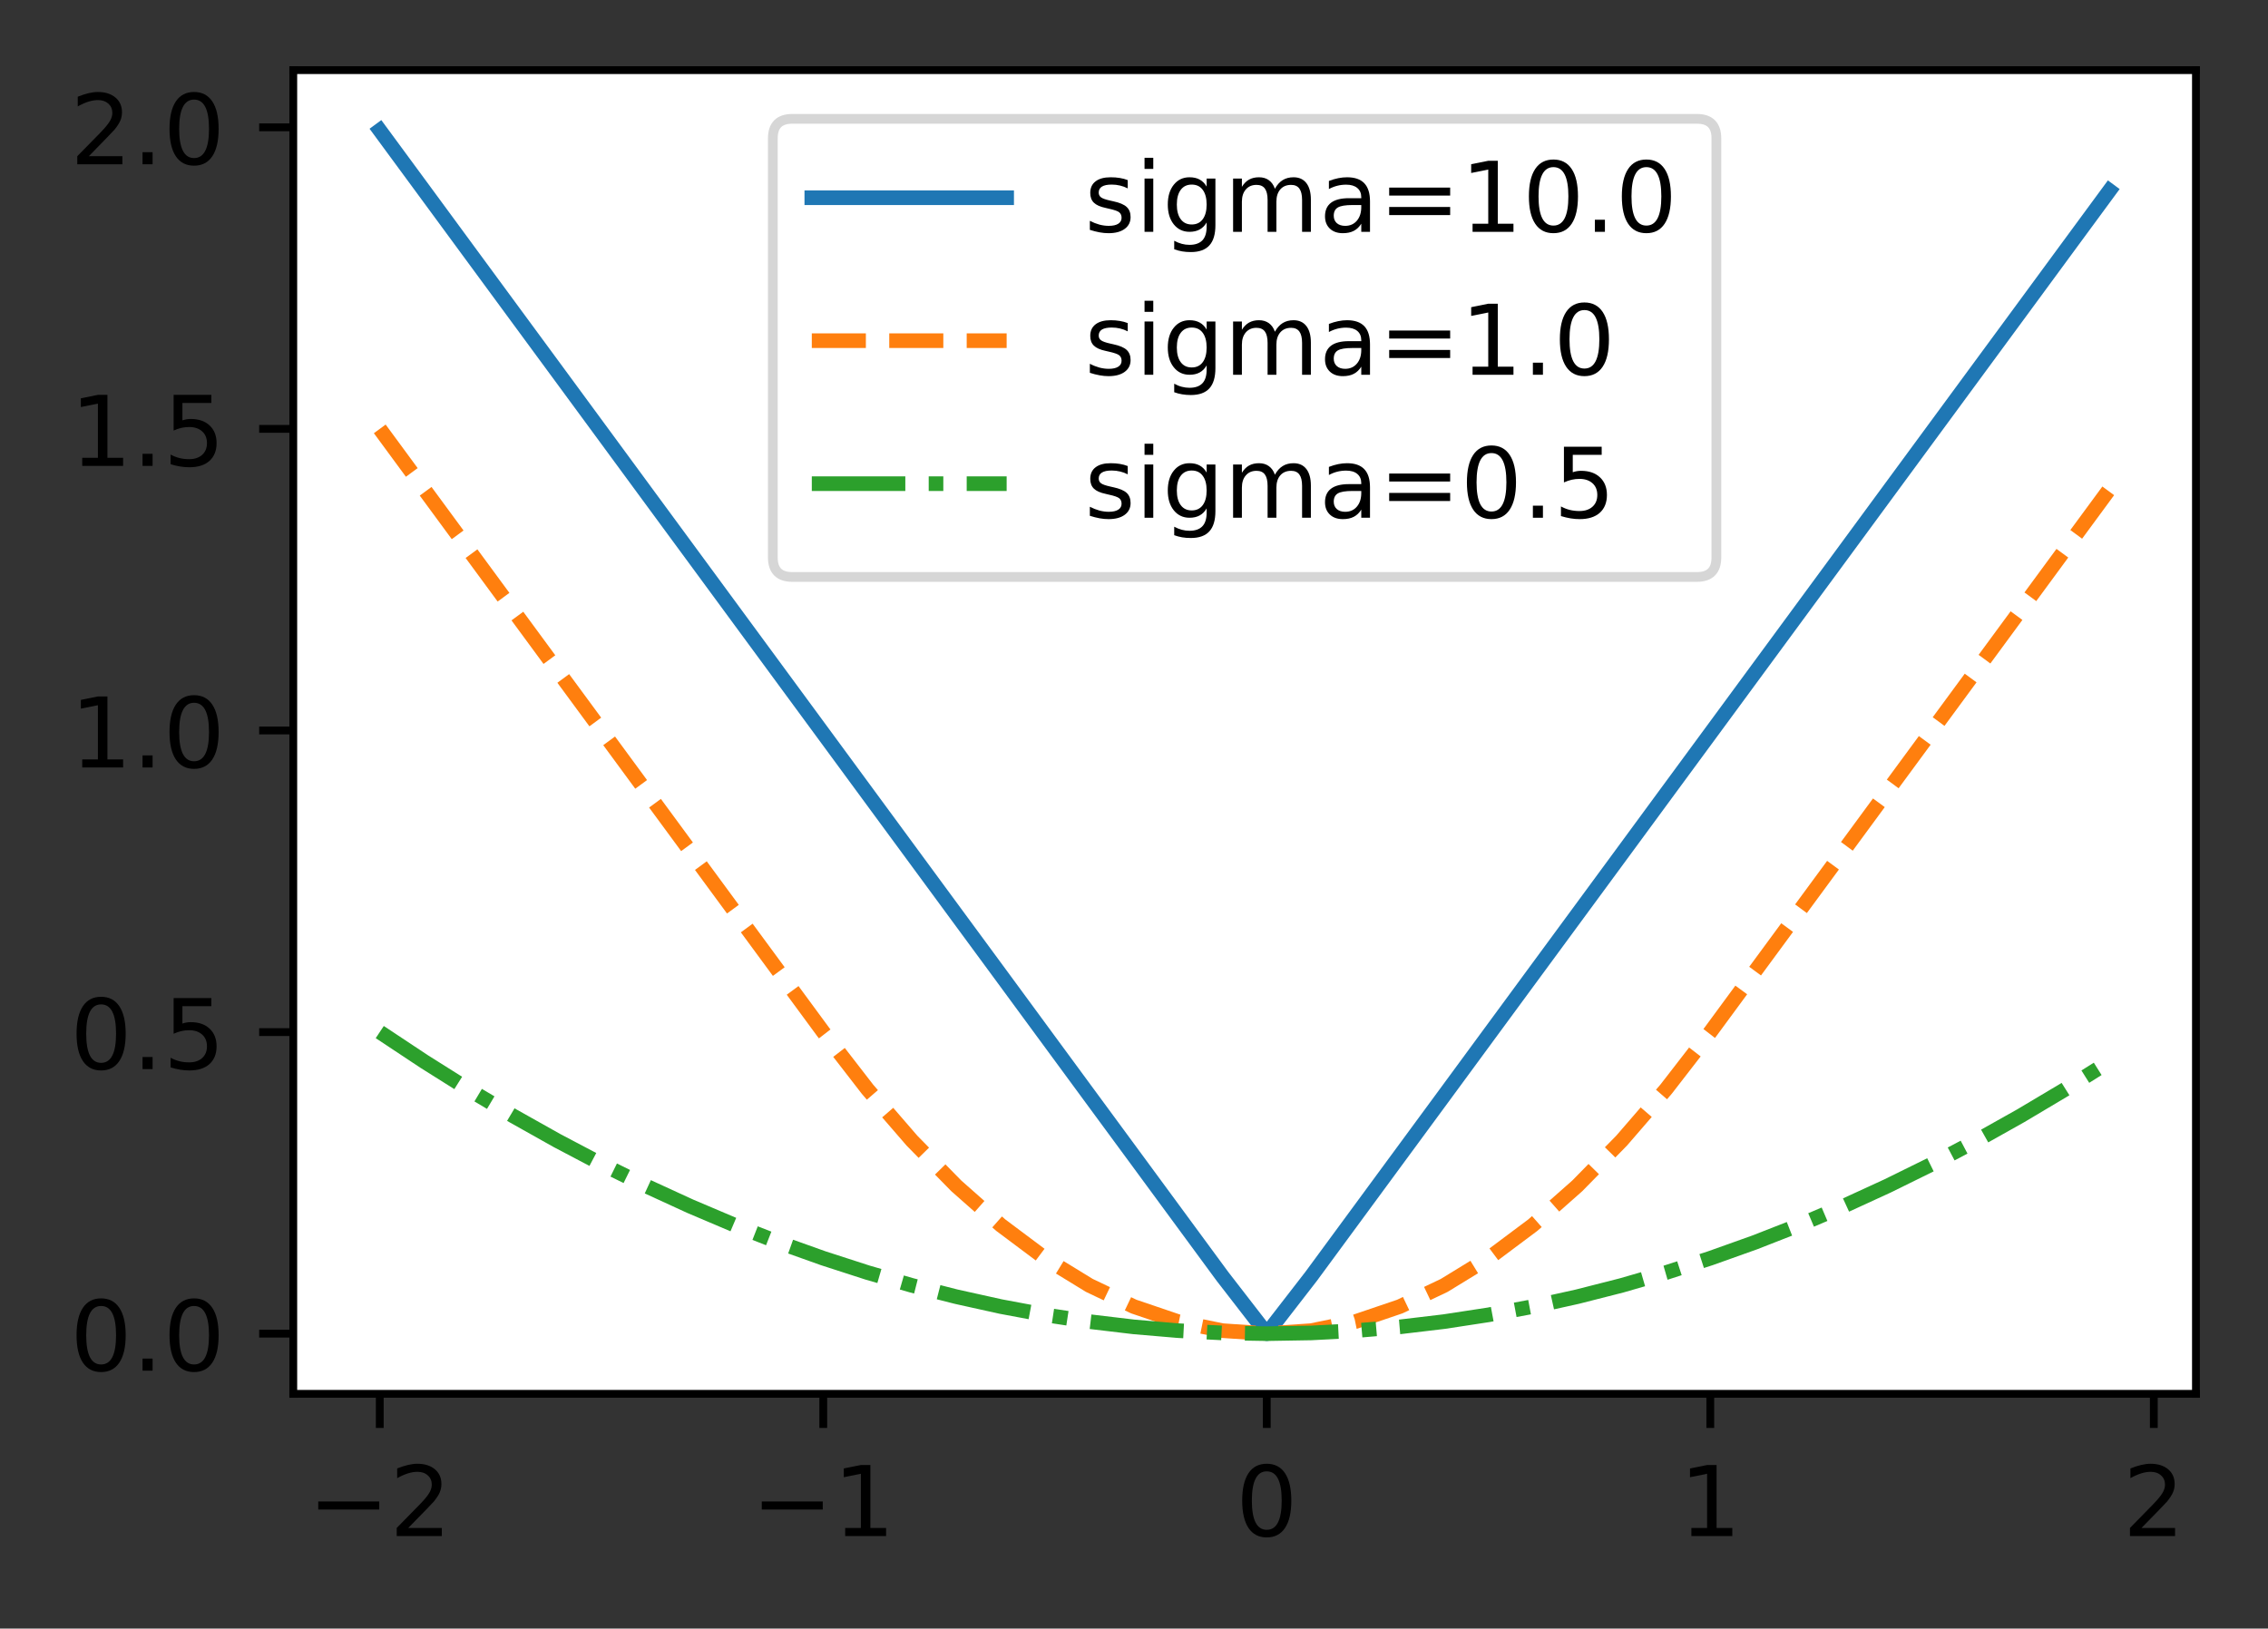 <?xml version="1.0" encoding="UTF-8"?>
<svg xmlns="http://www.w3.org/2000/svg" xmlns:xlink="http://www.w3.org/1999/xlink" width="291pt" height="209pt" viewBox="0 0 291 209" version="1.1">
<rect x="0" y="0" width="291" height="209" fill="#333333" stroke="none"/>
<defs>
<filter id="alpha" filterUnits="objectBoundingBox" x="0%" y="0%" width="100%" height="100%">
  <feColorMatrix type="matrix" in="SourceGraphic" values="0 0 0 0 1 0 0 0 0 1 0 0 0 0 1 0 0 0 1 0"/>
</filter>
<mask id="mask0">
  <g filter="url(#alpha)">
<rect x="0" y="0" width="291" height="209" style="fill:rgb(0%,0%,0%);fill-opacity:0.8;stroke:none;"/>
  </g>
</mask>
<clipPath id="clip1">
  <rect width="291" height="209"/>
</clipPath>
<g id="surface6" clip-path="url(#clip1)">
<path style="fill-rule:nonzero;fill:rgb(100%,100%,100%);fill-opacity:1;stroke-width:1;stroke-linecap:butt;stroke-linejoin:miter;stroke:rgb(80%,80%,80%);stroke-opacity:1;stroke-miterlimit:4;" d="M 81.328 59.234 L 174.178 59.234 C 175.512 59.234 176.178 58.569 176.178 57.234 L 176.178 14.2 C 176.178 12.866 175.512 12.2 174.178 12.2 L 81.328 12.2 C 79.994 12.2 79.328 12.866 79.328 14.2 L 79.328 57.234 C 79.328 58.569 79.994 59.234 81.328 59.234 Z M 81.328 59.234 " transform="matrix(1.25,0,0,1.25,0,0)"/>
</g>
</defs>
<g id="surface1">
<path style=" stroke:none;fill-rule:nonzero;fill:rgb(100%,100%,100%);fill-opacity:1;" d="M 37.629 178.875 L 281.754 178.875 L 281.754 9 L 37.629 9 Z M 37.629 178.875 "/>
<path style="fill:none;stroke-width:0.8;stroke-linecap:butt;stroke-linejoin:round;stroke:rgb(0%,0%,0%);stroke-opacity:1;stroke-miterlimit:4;" d="M 0.001 0 L 0.001 3.5 " transform="matrix(1.25,0,0,1.25,48.725,178.875)"/>
<path style=" stroke:none;fill-rule:nonzero;fill:rgb(0%,0%,0%);fill-opacity:1;" d="M 40.836 192.688 L 48.66 192.688 L 48.66 193.723 L 40.836 193.723 Z M 40.836 192.688 "/>
<path style=" stroke:none;fill-rule:nonzero;fill:rgb(0%,0%,0%);fill-opacity:1;" d="M 52.383 196.086 L 56.688 196.086 L 56.688 197.125 L 50.902 197.125 L 50.902 196.086 C 51.367 195.602 52.008 194.953 52.812 194.137 C 53.621 193.32 54.129 192.793 54.336 192.559 C 54.73 192.113 55.008 191.738 55.164 191.434 C 55.32 191.125 55.398 190.824 55.398 190.527 C 55.398 190.043 55.23 189.648 54.891 189.344 C 54.551 189.035 54.105 188.883 53.562 188.883 C 53.176 188.883 52.766 188.949 52.336 189.086 C 51.91 189.219 51.449 189.422 50.961 189.695 L 50.961 188.449 C 51.457 188.25 51.922 188.102 52.352 188 C 52.785 187.898 53.18 187.848 53.539 187.848 C 54.48 187.848 55.234 188.082 55.797 188.555 C 56.355 189.027 56.637 189.656 56.637 190.445 C 56.637 190.82 56.566 191.176 56.426 191.512 C 56.289 191.848 56.031 192.242 55.66 192.699 C 55.559 192.816 55.234 193.156 54.691 193.723 C 54.145 194.285 53.379 195.074 52.383 196.086 Z M 52.383 196.086 "/>
<path style="fill:none;stroke-width:0.8;stroke-linecap:butt;stroke-linejoin:round;stroke:rgb(0%,0%,0%);stroke-opacity:1;stroke-miterlimit:4;" d="M 0.001 0 L 0.001 3.5 " transform="matrix(1.25,0,0,1.25,105.631,178.875)"/>
<path style=" stroke:none;fill-rule:nonzero;fill:rgb(0%,0%,0%);fill-opacity:1;" d="M 97.742 192.688 L 105.566 192.688 L 105.566 193.723 L 97.742 193.723 Z M 97.742 192.688 "/>
<path style=" stroke:none;fill-rule:nonzero;fill:rgb(0%,0%,0%);fill-opacity:1;" d="M 108.441 196.086 L 110.457 196.086 L 110.457 189.133 L 108.266 189.574 L 108.266 188.449 L 110.445 188.012 L 111.676 188.012 L 111.676 196.086 L 113.691 196.086 L 113.691 197.125 L 108.441 197.125 Z M 108.441 196.086 "/>
<path style="fill:none;stroke-width:0.8;stroke-linecap:butt;stroke-linejoin:round;stroke:rgb(0%,0%,0%);stroke-opacity:1;stroke-miterlimit:4;" d="M -0.001 0 L -0.001 3.5 " transform="matrix(1.25,0,0,1.25,162.537,178.875)"/>
<path style=" stroke:none;fill-rule:nonzero;fill:rgb(0%,0%,0%);fill-opacity:1;" d="M 162.531 188.824 C 161.898 188.824 161.422 189.137 161.102 189.762 C 160.781 190.383 160.621 191.324 160.621 192.578 C 160.621 193.824 160.781 194.762 161.102 195.387 C 161.422 196.012 161.898 196.324 162.531 196.324 C 163.172 196.324 163.652 196.012 163.969 195.387 C 164.289 194.762 164.449 193.824 164.449 192.578 C 164.449 191.324 164.289 190.383 163.969 189.762 C 163.652 189.137 163.172 188.824 162.531 188.824 Z M 162.531 187.848 C 163.555 187.848 164.336 188.25 164.875 189.059 C 165.414 189.867 165.684 191.039 165.684 192.578 C 165.684 194.109 165.414 195.281 164.875 196.09 C 164.336 196.898 163.555 197.301 162.531 197.301 C 161.512 197.301 160.73 196.898 160.191 196.09 C 159.652 195.281 159.383 194.109 159.383 192.578 C 159.383 191.039 159.652 189.867 160.191 189.059 C 160.73 188.25 161.512 187.848 162.531 187.848 Z M 162.531 187.848 "/>
<path style="fill:none;stroke-width:0.8;stroke-linecap:butt;stroke-linejoin:round;stroke:rgb(0%,0%,0%);stroke-opacity:1;stroke-miterlimit:4;" d="M -0.001 0 L -0.001 3.5 " transform="matrix(1.25,0,0,1.25,219.442,178.875)"/>
<path style=" stroke:none;fill-rule:nonzero;fill:rgb(0%,0%,0%);fill-opacity:1;" d="M 217.016 196.086 L 219.031 196.086 L 219.031 189.133 L 216.84 189.574 L 216.84 188.449 L 219.02 188.012 L 220.25 188.012 L 220.25 196.086 L 222.266 196.086 L 222.266 197.125 L 217.016 197.125 Z M 217.016 196.086 "/>
<path style="fill:none;stroke-width:0.8;stroke-linecap:butt;stroke-linejoin:round;stroke:rgb(0%,0%,0%);stroke-opacity:1;stroke-miterlimit:4;" d="M -0 0 L -0 3.5 " transform="matrix(1.25,0,0,1.25,276.348,178.875)"/>
<path style=" stroke:none;fill-rule:nonzero;fill:rgb(0%,0%,0%);fill-opacity:1;" d="M 274.77 196.086 L 279.074 196.086 L 279.074 197.125 L 273.289 197.125 L 273.289 196.086 C 273.754 195.602 274.391 194.953 275.199 194.137 C 276.008 193.32 276.516 192.793 276.723 192.559 C 277.117 192.113 277.395 191.738 277.551 191.434 C 277.707 191.125 277.785 190.824 277.785 190.527 C 277.785 190.043 277.617 189.648 277.277 189.344 C 276.938 189.035 276.492 188.883 275.949 188.883 C 275.562 188.883 275.152 188.949 274.723 189.086 C 274.293 189.219 273.836 189.422 273.348 189.695 L 273.348 188.449 C 273.844 188.25 274.309 188.102 274.738 188 C 275.172 187.898 275.566 187.848 275.926 187.848 C 276.867 187.848 277.621 188.082 278.184 188.555 C 278.742 189.027 279.023 189.656 279.023 190.445 C 279.023 190.82 278.953 191.176 278.812 191.512 C 278.672 191.848 278.418 192.242 278.047 192.699 C 277.945 192.816 277.621 193.156 277.078 193.723 C 276.531 194.285 275.762 195.074 274.77 196.086 Z M 274.77 196.086 "/>
<path style="fill:none;stroke-width:0.8;stroke-linecap:butt;stroke-linejoin:round;stroke:rgb(0%,0%,0%);stroke-opacity:1;stroke-miterlimit:4;" d="M 0 -0.001 L -3.5 -0.001 " transform="matrix(1.25,0,0,1.25,37.629,171.153)"/>
<path style=" stroke:none;fill-rule:nonzero;fill:rgb(0%,0%,0%);fill-opacity:1;" d="M 12.973 167.602 C 12.34 167.602 11.859 167.914 11.539 168.539 C 11.223 169.164 11.062 170.102 11.062 171.355 C 11.062 172.605 11.223 173.543 11.539 174.168 C 11.859 174.793 12.34 175.105 12.973 175.105 C 13.613 175.105 14.09 174.793 14.41 174.168 C 14.73 173.543 14.891 172.605 14.891 171.355 C 14.891 170.102 14.73 169.164 14.41 168.539 C 14.09 167.914 13.613 167.602 12.973 167.602 Z M 12.973 166.625 C 13.996 166.625 14.773 167.031 15.312 167.84 C 15.852 168.645 16.125 169.816 16.125 171.355 C 16.125 172.891 15.852 174.062 15.312 174.871 C 14.773 175.676 13.996 176.082 12.973 176.082 C 11.953 176.082 11.172 175.676 10.633 174.871 C 10.094 174.062 9.824 172.891 9.824 171.355 C 9.824 169.816 10.094 168.645 10.633 167.84 C 11.172 167.031 11.953 166.625 12.973 166.625 Z M 12.973 166.625 "/>
<path style=" stroke:none;fill-rule:nonzero;fill:rgb(0%,0%,0%);fill-opacity:1;" d="M 18.289 174.352 L 19.578 174.352 L 19.578 175.902 L 18.289 175.902 Z M 18.289 174.352 "/>
<path style=" stroke:none;fill-rule:nonzero;fill:rgb(0%,0%,0%);fill-opacity:1;" d="M 24.898 167.602 C 24.266 167.602 23.789 167.914 23.469 168.539 C 23.148 169.164 22.988 170.102 22.988 171.355 C 22.988 172.605 23.148 173.543 23.469 174.168 C 23.789 174.793 24.266 175.105 24.898 175.105 C 25.539 175.105 26.016 174.793 26.336 174.168 C 26.656 173.543 26.816 172.605 26.816 171.355 C 26.816 170.102 26.656 169.164 26.336 168.539 C 26.016 167.914 25.539 167.602 24.898 167.602 Z M 24.898 166.625 C 25.922 166.625 26.703 167.031 27.242 167.84 C 27.781 168.645 28.051 169.816 28.051 171.355 C 28.051 172.891 27.781 174.062 27.242 174.871 C 26.703 175.676 25.922 176.082 24.898 176.082 C 23.879 176.082 23.098 175.676 22.559 174.871 C 22.02 174.062 21.75 172.891 21.75 171.355 C 21.75 169.816 22.02 168.645 22.559 167.84 C 23.098 167.031 23.879 166.625 24.898 166.625 Z M 24.898 166.625 "/>
<path style="fill:none;stroke-width:0.8;stroke-linecap:butt;stroke-linejoin:round;stroke:rgb(0%,0%,0%);stroke-opacity:1;stroke-miterlimit:4;" d="M 0 0 L -3.5 0 " transform="matrix(1.25,0,0,1.25,37.629,132.449)"/>
<path style=" stroke:none;fill-rule:nonzero;fill:rgb(0%,0%,0%);fill-opacity:1;" d="M 12.973 128.898 C 12.34 128.898 11.859 129.211 11.539 129.836 C 11.223 130.457 11.062 131.398 11.062 132.652 C 11.062 133.898 11.223 134.836 11.539 135.461 C 11.859 136.086 12.34 136.398 12.973 136.398 C 13.613 136.398 14.09 136.086 14.41 135.461 C 14.73 134.836 14.891 133.898 14.891 132.652 C 14.891 131.398 14.73 130.457 14.41 129.836 C 14.09 129.211 13.613 128.898 12.973 128.898 Z M 12.973 127.922 C 13.996 127.922 14.773 128.324 15.312 129.133 C 15.852 129.941 16.125 131.113 16.125 132.652 C 16.125 134.184 15.852 135.355 15.312 136.164 C 14.773 136.973 13.996 137.375 12.973 137.375 C 11.953 137.375 11.172 136.973 10.633 136.164 C 10.094 135.355 9.824 134.184 9.824 132.652 C 9.824 131.113 10.094 129.941 10.633 129.133 C 11.172 128.324 11.953 127.922 12.973 127.922 Z M 12.973 127.922 "/>
<path style=" stroke:none;fill-rule:nonzero;fill:rgb(0%,0%,0%);fill-opacity:1;" d="M 18.289 135.648 L 19.578 135.648 L 19.578 137.199 L 18.289 137.199 Z M 18.289 135.648 "/>
<path style=" stroke:none;fill-rule:nonzero;fill:rgb(0%,0%,0%);fill-opacity:1;" d="M 22.277 128.086 L 27.117 128.086 L 27.117 129.125 L 23.406 129.125 L 23.406 131.355 C 23.582 131.293 23.762 131.25 23.941 131.219 C 24.121 131.188 24.301 131.176 24.48 131.176 C 25.496 131.176 26.301 131.453 26.895 132.012 C 27.488 132.566 27.789 133.32 27.789 134.273 C 27.789 135.254 27.48 136.016 26.871 136.562 C 26.262 137.105 25.398 137.375 24.289 137.375 C 23.906 137.375 23.516 137.344 23.121 137.277 C 22.723 137.211 22.312 137.113 21.891 136.984 L 21.891 135.746 C 22.258 135.945 22.637 136.094 23.027 136.191 C 23.418 136.289 23.828 136.336 24.266 136.336 C 24.969 136.336 25.527 136.152 25.938 135.781 C 26.348 135.41 26.555 134.91 26.555 134.273 C 26.555 133.641 26.348 133.137 25.938 132.77 C 25.527 132.398 24.969 132.211 24.266 132.211 C 23.934 132.211 23.605 132.246 23.277 132.32 C 22.949 132.395 22.617 132.508 22.277 132.664 Z M 22.277 128.086 "/>
<path style="fill:none;stroke-width:0.8;stroke-linecap:butt;stroke-linejoin:round;stroke:rgb(0%,0%,0%);stroke-opacity:1;stroke-miterlimit:4;" d="M 0 -0.001 L -3.5 -0.001 " transform="matrix(1.25,0,0,1.25,37.629,93.744)"/>
<path style=" stroke:none;fill-rule:nonzero;fill:rgb(0%,0%,0%);fill-opacity:1;" d="M 10.551 97.457 L 12.562 97.457 L 12.562 90.504 L 10.375 90.941 L 10.375 89.82 L 12.555 89.379 L 13.785 89.379 L 13.785 97.457 L 15.797 97.457 L 15.797 98.492 L 10.551 98.492 Z M 10.551 97.457 "/>
<path style=" stroke:none;fill-rule:nonzero;fill:rgb(0%,0%,0%);fill-opacity:1;" d="M 18.289 96.941 L 19.578 96.941 L 19.578 98.492 L 18.289 98.492 Z M 18.289 96.941 "/>
<path style=" stroke:none;fill-rule:nonzero;fill:rgb(0%,0%,0%);fill-opacity:1;" d="M 24.898 90.191 C 24.266 90.191 23.789 90.504 23.469 91.129 C 23.148 91.754 22.988 92.691 22.988 93.945 C 22.988 95.195 23.148 96.133 23.469 96.758 C 23.789 97.383 24.266 97.695 24.898 97.695 C 25.539 97.695 26.016 97.383 26.336 96.758 C 26.656 96.133 26.816 95.195 26.816 93.945 C 26.816 92.691 26.656 91.754 26.336 91.129 C 26.016 90.504 25.539 90.191 24.898 90.191 Z M 24.898 89.215 C 25.922 89.215 26.703 89.621 27.242 90.43 C 27.781 91.234 28.051 92.41 28.051 93.945 C 28.051 95.48 27.781 96.652 27.242 97.461 C 26.703 98.266 25.922 98.672 24.898 98.672 C 23.879 98.672 23.098 98.266 22.559 97.461 C 22.02 96.652 21.75 95.48 21.75 93.945 C 21.75 92.41 22.02 91.234 22.559 90.43 C 23.098 89.621 23.879 89.215 24.898 89.215 Z M 24.898 89.215 "/>
<path style="fill:none;stroke-width:0.8;stroke-linecap:butt;stroke-linejoin:round;stroke:rgb(0%,0%,0%);stroke-opacity:1;stroke-miterlimit:4;" d="M 0 -0 L -3.5 -0 " transform="matrix(1.25,0,0,1.25,37.629,55.039)"/>
<path style=" stroke:none;fill-rule:nonzero;fill:rgb(0%,0%,0%);fill-opacity:1;" d="M 10.551 58.75 L 12.562 58.75 L 12.562 51.797 L 10.375 52.238 L 10.375 51.113 L 12.555 50.676 L 13.785 50.676 L 13.785 58.75 L 15.797 58.75 L 15.797 59.789 L 10.551 59.789 Z M 10.551 58.75 "/>
<path style=" stroke:none;fill-rule:nonzero;fill:rgb(0%,0%,0%);fill-opacity:1;" d="M 18.289 58.238 L 19.578 58.238 L 19.578 59.789 L 18.289 59.789 Z M 18.289 58.238 "/>
<path style=" stroke:none;fill-rule:nonzero;fill:rgb(0%,0%,0%);fill-opacity:1;" d="M 22.277 50.676 L 27.117 50.676 L 27.117 51.715 L 23.406 51.715 L 23.406 53.945 C 23.582 53.887 23.762 53.84 23.941 53.809 C 24.121 53.781 24.301 53.766 24.48 53.766 C 25.496 53.766 26.301 54.043 26.895 54.602 C 27.488 55.156 27.789 55.914 27.789 56.863 C 27.789 57.844 27.48 58.605 26.871 59.152 C 26.262 59.695 25.398 59.965 24.289 59.965 C 23.906 59.965 23.516 59.934 23.121 59.867 C 22.723 59.805 22.312 59.707 21.891 59.574 L 21.891 58.336 C 22.258 58.535 22.637 58.684 23.027 58.781 C 23.418 58.879 23.828 58.926 24.266 58.926 C 24.969 58.926 25.527 58.742 25.938 58.371 C 26.348 58.004 26.555 57.5 26.555 56.863 C 26.555 56.23 26.348 55.727 25.938 55.359 C 25.527 54.988 24.969 54.801 24.266 54.801 C 23.934 54.801 23.605 54.84 23.277 54.91 C 22.949 54.984 22.617 55.098 22.277 55.254 Z M 22.277 50.676 "/>
<path style="fill:none;stroke-width:0.8;stroke-linecap:butt;stroke-linejoin:round;stroke:rgb(0%,0%,0%);stroke-opacity:1;stroke-miterlimit:4;" d="M 0 0.001 L -3.5 0.001 " transform="matrix(1.25,0,0,1.25,37.629,16.335)"/>
<path style=" stroke:none;fill-rule:nonzero;fill:rgb(0%,0%,0%);fill-opacity:1;" d="M 11.398 20.047 L 15.703 20.047 L 15.703 21.082 L 9.914 21.082 L 9.914 20.047 C 10.383 19.562 11.02 18.914 11.828 18.098 C 12.637 17.281 13.145 16.754 13.352 16.516 C 13.746 16.074 14.023 15.699 14.18 15.391 C 14.336 15.086 14.414 14.781 14.414 14.484 C 14.414 14 14.242 13.605 13.906 13.301 C 13.562 12.996 13.121 12.844 12.578 12.844 C 12.188 12.844 11.781 12.91 11.352 13.043 C 10.922 13.18 10.465 13.383 9.977 13.656 L 9.977 12.41 C 10.473 12.211 10.938 12.059 11.367 11.957 C 11.801 11.855 12.195 11.805 12.555 11.805 C 13.496 11.805 14.25 12.043 14.812 12.516 C 15.371 12.988 15.652 13.617 15.652 14.406 C 15.652 14.781 15.582 15.137 15.441 15.473 C 15.301 15.809 15.047 16.203 14.676 16.656 C 14.574 16.777 14.25 17.117 13.703 17.68 C 13.16 18.246 12.391 19.035 11.398 20.047 Z M 11.398 20.047 "/>
<path style=" stroke:none;fill-rule:nonzero;fill:rgb(0%,0%,0%);fill-opacity:1;" d="M 18.289 19.531 L 19.578 19.531 L 19.578 21.082 L 18.289 21.082 Z M 18.289 19.531 "/>
<path style=" stroke:none;fill-rule:nonzero;fill:rgb(0%,0%,0%);fill-opacity:1;" d="M 24.898 12.781 C 24.266 12.781 23.789 13.094 23.469 13.719 C 23.148 14.344 22.988 15.281 22.988 16.535 C 22.988 17.785 23.148 18.723 23.469 19.348 C 23.789 19.973 24.266 20.285 24.898 20.285 C 25.539 20.285 26.016 19.973 26.336 19.348 C 26.656 18.723 26.816 17.785 26.816 16.535 C 26.816 15.281 26.656 14.344 26.336 13.719 C 26.016 13.094 25.539 12.781 24.898 12.781 Z M 24.898 11.805 C 25.922 11.805 26.703 12.211 27.242 13.02 C 27.781 13.828 28.051 15 28.051 16.535 C 28.051 18.07 27.781 19.242 27.242 20.051 C 26.703 20.859 25.922 21.262 24.898 21.262 C 23.879 21.262 23.098 20.859 22.559 20.051 C 22.02 19.242 21.75 18.07 21.75 16.535 C 21.75 15 22.02 13.828 22.559 13.02 C 23.098 12.211 23.879 11.805 24.898 11.805 Z M 24.898 11.805 "/>
<path style="fill:none;stroke-width:1.5;stroke-linecap:square;stroke-linejoin:round;stroke:rgb(12.157%,46.667%,70.588%);stroke-opacity:1;stroke-miterlimit:4;" d="M 38.981 13.378 L 43.534 19.569 L 48.084 25.762 L 52.638 31.956 L 57.191 38.147 L 61.744 44.341 L 66.294 50.534 L 70.847 56.725 L 84.506 75.306 L 89.056 81.497 L 98.162 93.884 L 102.716 100.075 L 107.266 106.269 L 111.819 112.463 L 116.372 118.653 L 125.478 131.041 L 130.028 136.922 L 134.581 131.041 L 143.688 118.653 L 148.241 112.463 L 152.791 106.269 L 157.344 100.075 L 161.897 93.884 L 166.45 87.691 L 171 81.497 L 175.553 75.306 L 189.213 56.725 L 193.762 50.534 L 202.869 38.147 L 207.422 31.956 L 211.972 25.762 L 216.525 19.569 " transform="matrix(1.25,0,0,1.25,0,0)"/>
<path style="fill:none;stroke-width:1.5;stroke-linecap:butt;stroke-linejoin:round;stroke:rgb(100%,49.804%,5.49%);stroke-opacity:1;stroke-dasharray:5.55,2.4;stroke-miterlimit:4;" d="M 38.981 44.031 L 43.534 50.225 L 48.084 56.416 L 57.191 68.803 L 61.744 74.994 L 66.294 81.188 L 75.4 93.575 L 79.953 99.766 L 84.506 105.959 L 89.056 111.841 L 93.609 117.106 L 98.162 121.75 L 102.716 125.775 L 107.266 129.181 L 111.819 131.969 L 116.372 134.137 L 120.925 135.684 L 125.478 136.613 L 130.028 136.922 L 134.581 136.613 L 139.134 135.684 L 143.688 134.137 L 148.241 131.969 L 152.791 129.181 L 157.344 125.775 L 161.897 121.75 L 166.45 117.106 L 171 111.841 L 175.553 105.959 L 180.106 99.766 L 184.659 93.575 L 189.213 87.381 L 193.762 81.188 L 198.316 74.994 L 202.869 68.803 L 207.422 62.609 L 211.972 56.416 L 216.525 50.225 " transform="matrix(1.25,0,0,1.25,0,0)"/>
<path style="fill:none;stroke-width:1.5;stroke-linecap:butt;stroke-linejoin:round;stroke:rgb(17.255%,62.745%,17.255%);stroke-opacity:1;stroke-dasharray:9.6,2.4,1.5,2.4;stroke-miterlimit:4;" d="M 38.981 105.959 L 43.534 108.978 L 48.084 111.841 L 52.638 114.55 L 57.191 117.106 L 61.744 119.506 L 66.294 121.75 L 70.847 123.841 L 75.4 125.775 L 79.953 127.556 L 84.506 129.181 L 89.056 130.653 L 93.609 131.969 L 98.162 133.128 L 102.716 134.137 L 107.266 134.988 L 111.819 135.684 L 116.372 136.225 L 120.925 136.613 L 125.478 136.847 L 130.028 136.922 L 134.581 136.847 L 139.134 136.613 L 143.688 136.225 L 148.241 135.684 L 152.791 134.988 L 157.344 134.137 L 161.897 133.128 L 166.45 131.969 L 171 130.653 L 175.553 129.181 L 180.106 127.556 L 184.659 125.775 L 189.213 123.841 L 193.762 121.75 L 198.316 119.506 L 202.869 117.106 L 207.422 114.55 L 211.972 111.841 L 216.525 108.978 " transform="matrix(1.25,0,0,1.25,0,0)"/>
<path style="fill:none;stroke-width:0.8;stroke-linecap:square;stroke-linejoin:miter;stroke:rgb(0%,0%,0%);stroke-opacity:1;stroke-miterlimit:4;" d="M 30.103 143.1 L 30.103 7.2 " transform="matrix(1.25,0,0,1.25,0,0)"/>
<path style="fill:none;stroke-width:0.8;stroke-linecap:square;stroke-linejoin:miter;stroke:rgb(0%,0%,0%);stroke-opacity:1;stroke-miterlimit:4;" d="M 225.403 143.1 L 225.403 7.2 " transform="matrix(1.25,0,0,1.25,0,0)"/>
<path style="fill:none;stroke-width:0.8;stroke-linecap:square;stroke-linejoin:miter;stroke:rgb(0%,0%,0%);stroke-opacity:1;stroke-miterlimit:4;" d="M 30.103 143.1 L 225.403 143.1 " transform="matrix(1.25,0,0,1.25,0,0)"/>
<path style="fill:none;stroke-width:0.8;stroke-linecap:square;stroke-linejoin:miter;stroke:rgb(0%,0%,0%);stroke-opacity:1;stroke-miterlimit:4;" d="M 30.103 7.2 L 225.403 7.2 " transform="matrix(1.25,0,0,1.25,0,0)"/>
<use xlink:href="#surface6" mask="url(#mask0)"/>
<path style="fill:none;stroke-width:1.5;stroke-linecap:square;stroke-linejoin:round;stroke:rgb(12.157%,46.667%,70.588%);stroke-opacity:1;stroke-miterlimit:4;" d="M 83.328 20.3 L 103.328 20.3 " transform="matrix(1.25,0,0,1.25,0,0)"/>
<path style=" stroke:none;fill-rule:nonzero;fill:rgb(0%,0%,0%);fill-opacity:1;" d="M 144.695 23.113 L 144.695 24.176 C 144.379 24.012 144.051 23.891 143.707 23.812 C 143.367 23.73 143.012 23.688 142.645 23.688 C 142.086 23.688 141.668 23.773 141.391 23.945 C 141.113 24.113 140.973 24.371 140.973 24.715 C 140.973 24.973 141.07 25.18 141.273 25.328 C 141.469 25.477 141.871 25.617 142.477 25.75 L 142.859 25.836 C 143.656 26.008 144.223 26.246 144.559 26.559 C 144.895 26.871 145.062 27.305 145.062 27.863 C 145.062 28.496 144.812 29 144.309 29.371 C 143.805 29.742 143.117 29.926 142.234 29.926 C 141.871 29.926 141.488 29.891 141.094 29.82 C 140.695 29.746 140.277 29.641 139.836 29.5 L 139.836 28.34 C 140.254 28.555 140.664 28.715 141.062 28.824 C 141.469 28.93 141.867 28.984 142.262 28.984 C 142.789 28.984 143.195 28.895 143.48 28.715 C 143.766 28.531 143.906 28.277 143.906 27.949 C 143.906 27.645 143.805 27.41 143.602 27.246 C 143.395 27.082 142.945 26.926 142.25 26.777 L 141.859 26.684 C 141.164 26.539 140.66 26.312 140.352 26.012 C 140.039 25.707 139.887 25.289 139.887 24.762 C 139.887 24.117 140.113 23.621 140.57 23.273 C 141.027 22.922 141.672 22.75 142.512 22.75 C 142.926 22.75 143.316 22.777 143.68 22.84 C 144.047 22.898 144.387 22.992 144.695 23.113 Z M 144.695 23.113 "/>
<path style=" stroke:none;fill-rule:nonzero;fill:rgb(0%,0%,0%);fill-opacity:1;" d="M 146.852 22.914 L 147.973 22.914 L 147.973 29.75 L 146.852 29.75 Z M 146.852 20.25 L 147.973 20.25 L 147.973 21.676 L 146.852 21.676 Z M 146.852 20.25 "/>
<path style=" stroke:none;fill-rule:nonzero;fill:rgb(0%,0%,0%);fill-opacity:1;" d="M 154.82 26.25 C 154.82 25.438 154.652 24.805 154.316 24.359 C 153.984 23.91 153.512 23.688 152.906 23.688 C 152.305 23.688 151.836 23.91 151.5 24.359 C 151.164 24.805 150.996 25.438 150.996 26.25 C 150.996 27.059 151.164 27.688 151.5 28.137 C 151.836 28.586 152.305 28.809 152.906 28.809 C 153.512 28.809 153.984 28.586 154.316 28.137 C 154.652 27.688 154.82 27.059 154.82 26.25 Z M 155.945 28.902 C 155.945 30.062 155.688 30.93 155.168 31.496 C 154.652 32.062 153.863 32.348 152.797 32.348 C 152.402 32.348 152.027 32.32 151.68 32.262 C 151.328 32.203 150.988 32.109 150.66 31.988 L 150.66 30.898 C 150.988 31.074 151.312 31.207 151.637 31.293 C 151.957 31.379 152.285 31.422 152.617 31.422 C 153.355 31.422 153.906 31.227 154.273 30.844 C 154.637 30.461 154.82 29.879 154.82 29.102 L 154.82 28.547 C 154.59 28.949 154.293 29.25 153.93 29.449 C 153.57 29.648 153.137 29.75 152.629 29.75 C 151.793 29.75 151.117 29.43 150.605 28.793 C 150.09 28.152 149.836 27.305 149.836 26.25 C 149.836 25.191 150.09 24.344 150.605 23.707 C 151.117 23.066 151.793 22.75 152.629 22.75 C 153.137 22.75 153.57 22.848 153.93 23.047 C 154.293 23.246 154.59 23.547 154.82 23.949 L 154.82 22.914 L 155.945 22.914 Z M 155.945 28.902 "/>
<path style=" stroke:none;fill-rule:nonzero;fill:rgb(0%,0%,0%);fill-opacity:1;" d="M 163.578 24.227 C 163.859 23.719 164.195 23.348 164.586 23.109 C 164.977 22.867 165.438 22.75 165.969 22.75 C 166.68 22.75 167.227 22.996 167.617 23.496 C 168 23.992 168.195 24.703 168.195 25.621 L 168.195 29.75 L 167.066 29.75 L 167.066 25.66 C 167.066 25.004 166.949 24.52 166.719 24.203 C 166.484 23.883 166.133 23.727 165.656 23.727 C 165.074 23.727 164.613 23.918 164.273 24.305 C 163.938 24.691 163.77 25.219 163.77 25.887 L 163.77 29.75 L 162.641 29.75 L 162.641 25.66 C 162.641 25 162.523 24.512 162.293 24.199 C 162.062 23.883 161.703 23.727 161.219 23.727 C 160.645 23.727 160.188 23.918 159.852 24.309 C 159.512 24.695 159.344 25.223 159.344 25.887 L 159.344 29.75 L 158.215 29.75 L 158.215 22.914 L 159.344 22.914 L 159.344 23.977 C 159.602 23.555 159.906 23.246 160.266 23.047 C 160.625 22.848 161.047 22.75 161.539 22.75 C 162.039 22.75 162.461 22.875 162.809 23.129 C 163.156 23.379 163.414 23.746 163.578 24.227 Z M 163.578 24.227 "/>
<path style=" stroke:none;fill-rule:nonzero;fill:rgb(0%,0%,0%);fill-opacity:1;" d="M 173.543 26.312 C 172.633 26.312 172.004 26.418 171.656 26.625 C 171.305 26.832 171.129 27.184 171.129 27.688 C 171.129 28.086 171.262 28.402 171.523 28.637 C 171.789 28.867 172.145 28.984 172.594 28.984 C 173.219 28.984 173.719 28.766 174.094 28.324 C 174.473 27.883 174.66 27.293 174.66 26.562 L 174.66 26.312 Z M 175.781 25.848 L 175.781 29.75 L 174.66 29.75 L 174.66 28.711 C 174.402 29.125 174.082 29.43 173.699 29.629 C 173.316 29.828 172.848 29.926 172.297 29.926 C 171.598 29.926 171.039 29.73 170.625 29.336 C 170.215 28.941 170.008 28.418 170.008 27.758 C 170.008 26.988 170.266 26.41 170.777 26.02 C 171.293 25.629 172.062 25.434 173.082 25.434 L 174.66 25.434 L 174.66 25.324 C 174.66 24.805 174.488 24.406 174.148 24.125 C 173.809 23.84 173.332 23.699 172.719 23.699 C 172.328 23.699 171.945 23.746 171.574 23.84 C 171.207 23.934 170.852 24.074 170.508 24.262 L 170.508 23.223 C 170.918 23.062 171.316 22.945 171.703 22.867 C 172.09 22.789 172.469 22.75 172.832 22.75 C 173.824 22.75 174.562 23.004 175.051 23.52 C 175.539 24.031 175.781 24.805 175.781 25.848 Z M 175.781 25.848 "/>
<path style=" stroke:none;fill-rule:nonzero;fill:rgb(0%,0%,0%);fill-opacity:1;" d="M 178.242 24.074 L 186.066 24.074 L 186.066 25.098 L 178.242 25.098 Z M 178.242 26.562 L 186.066 26.562 L 186.066 27.602 L 178.242 27.602 Z M 178.242 26.562 "/>
<path style=" stroke:none;fill-rule:nonzero;fill:rgb(0%,0%,0%);fill-opacity:1;" d="M 188.941 28.711 L 190.953 28.711 L 190.953 21.758 L 188.762 22.199 L 188.762 21.074 L 190.941 20.637 L 192.176 20.637 L 192.176 28.711 L 194.188 28.711 L 194.188 29.75 L 188.941 29.75 Z M 188.941 28.711 "/>
<path style=" stroke:none;fill-rule:nonzero;fill:rgb(0%,0%,0%);fill-opacity:1;" d="M 199.316 21.449 C 198.68 21.449 198.203 21.762 197.883 22.387 C 197.566 23.008 197.406 23.949 197.406 25.203 C 197.406 26.449 197.566 27.387 197.883 28.012 C 198.203 28.637 198.68 28.949 199.316 28.949 C 199.953 28.949 200.434 28.637 200.754 28.012 C 201.074 27.387 201.234 26.449 201.234 25.203 C 201.234 23.949 201.074 23.008 200.754 22.387 C 200.434 21.762 199.953 21.449 199.316 21.449 Z M 199.316 20.473 C 200.336 20.473 201.117 20.875 201.656 21.684 C 202.195 22.492 202.465 23.664 202.465 25.203 C 202.465 26.734 202.195 27.906 201.656 28.715 C 201.117 29.523 200.336 29.926 199.316 29.926 C 198.293 29.926 197.516 29.523 196.977 28.715 C 196.438 27.906 196.168 26.734 196.168 25.203 C 196.168 23.664 196.438 22.492 196.977 21.684 C 197.516 20.875 198.293 20.473 199.316 20.473 Z M 199.316 20.473 "/>
<path style=" stroke:none;fill-rule:nonzero;fill:rgb(0%,0%,0%);fill-opacity:1;" d="M 204.633 28.199 L 205.922 28.199 L 205.922 29.75 L 204.633 29.75 Z M 204.633 28.199 "/>
<path style=" stroke:none;fill-rule:nonzero;fill:rgb(0%,0%,0%);fill-opacity:1;" d="M 211.242 21.449 C 210.609 21.449 210.129 21.762 209.809 22.387 C 209.492 23.008 209.332 23.949 209.332 25.203 C 209.332 26.449 209.492 27.387 209.809 28.012 C 210.129 28.637 210.609 28.949 211.242 28.949 C 211.883 28.949 212.359 28.637 212.68 28.012 C 213 27.387 213.16 26.449 213.16 25.203 C 213.16 23.949 213 23.008 212.68 22.387 C 212.359 21.762 211.883 21.449 211.242 21.449 Z M 211.242 20.473 C 212.266 20.473 213.043 20.875 213.582 21.684 C 214.121 22.492 214.391 23.664 214.391 25.203 C 214.391 26.734 214.121 27.906 213.582 28.715 C 213.043 29.523 212.266 29.926 211.242 29.926 C 210.223 29.926 209.441 29.523 208.902 28.715 C 208.363 27.906 208.094 26.734 208.094 25.203 C 208.094 23.664 208.363 22.492 208.902 21.684 C 209.441 20.875 210.223 20.473 211.242 20.473 Z M 211.242 20.473 "/>
<path style="fill:none;stroke-width:1.5;stroke-linecap:butt;stroke-linejoin:round;stroke:rgb(100%,49.804%,5.49%);stroke-opacity:1;stroke-dasharray:5.55,2.4;stroke-miterlimit:4;" d="M 83.328 34.975 L 103.328 34.975 " transform="matrix(1.25,0,0,1.25,0,0)"/>
<path style=" stroke:none;fill-rule:nonzero;fill:rgb(0%,0%,0%);fill-opacity:1;" d="M 144.695 41.461 L 144.695 42.523 C 144.379 42.359 144.051 42.238 143.707 42.156 C 143.367 42.074 143.012 42.035 142.645 42.035 C 142.086 42.035 141.668 42.121 141.391 42.289 C 141.113 42.461 140.973 42.719 140.973 43.059 C 140.973 43.32 141.07 43.523 141.273 43.672 C 141.469 43.82 141.871 43.965 142.477 44.098 L 142.859 44.184 C 143.656 44.355 144.223 44.594 144.559 44.906 C 144.895 45.219 145.062 45.652 145.062 46.207 C 145.062 46.844 144.812 47.348 144.309 47.719 C 143.805 48.09 143.117 48.273 142.234 48.273 C 141.871 48.273 141.488 48.238 141.094 48.164 C 140.695 48.094 140.277 47.988 139.836 47.844 L 139.836 46.684 C 140.254 46.902 140.664 47.062 141.062 47.172 C 141.469 47.277 141.867 47.332 142.262 47.332 C 142.789 47.332 143.195 47.242 143.48 47.059 C 143.766 46.879 143.906 46.625 143.906 46.293 C 143.906 45.988 143.805 45.758 143.602 45.594 C 143.395 45.43 142.945 45.273 142.25 45.121 L 141.859 45.031 C 141.164 44.887 140.66 44.66 140.352 44.355 C 140.039 44.055 139.887 43.637 139.887 43.109 C 139.887 42.465 140.113 41.969 140.57 41.621 C 141.027 41.27 141.672 41.094 142.512 41.094 C 142.926 41.094 143.316 41.125 143.68 41.188 C 144.047 41.246 144.387 41.34 144.695 41.461 Z M 144.695 41.461 "/>
<path style=" stroke:none;fill-rule:nonzero;fill:rgb(0%,0%,0%);fill-opacity:1;" d="M 146.852 41.258 L 147.973 41.258 L 147.973 48.094 L 146.852 48.094 Z M 146.852 38.598 L 147.973 38.598 L 147.973 40.02 L 146.852 40.02 Z M 146.852 38.598 "/>
<path style=" stroke:none;fill-rule:nonzero;fill:rgb(0%,0%,0%);fill-opacity:1;" d="M 154.82 44.598 C 154.82 43.785 154.652 43.152 154.316 42.707 C 153.984 42.258 153.512 42.035 152.906 42.035 C 152.305 42.035 151.836 42.258 151.5 42.707 C 151.164 43.152 150.996 43.785 150.996 44.598 C 150.996 45.406 151.164 46.035 151.5 46.484 C 151.836 46.934 152.305 47.156 152.906 47.156 C 153.512 47.156 153.984 46.934 154.316 46.484 C 154.652 46.035 154.82 45.406 154.82 44.598 Z M 155.945 47.246 C 155.945 48.41 155.688 49.277 155.168 49.844 C 154.652 50.41 153.863 50.695 152.797 50.695 C 152.402 50.695 152.027 50.664 151.68 50.605 C 151.328 50.547 150.988 50.457 150.66 50.336 L 150.66 49.242 C 150.988 49.422 151.312 49.555 151.637 49.637 C 151.957 49.723 152.285 49.766 152.617 49.766 C 153.355 49.766 153.906 49.574 154.273 49.191 C 154.637 48.809 154.82 48.227 154.82 47.449 L 154.82 46.891 C 154.59 47.297 154.293 47.598 153.93 47.797 C 153.57 47.996 153.137 48.094 152.629 48.094 C 151.793 48.094 151.117 47.777 150.605 47.137 C 150.09 46.5 149.836 45.652 149.836 44.598 C 149.836 43.539 150.09 42.691 150.605 42.055 C 151.117 41.414 151.793 41.094 152.629 41.094 C 153.137 41.094 153.57 41.195 153.93 41.395 C 154.293 41.594 154.59 41.895 154.82 42.297 L 154.82 41.258 L 155.945 41.258 Z M 155.945 47.246 "/>
<path style=" stroke:none;fill-rule:nonzero;fill:rgb(0%,0%,0%);fill-opacity:1;" d="M 163.578 42.57 C 163.859 42.066 164.195 41.695 164.586 41.453 C 164.977 41.215 165.438 41.094 165.969 41.094 C 166.68 41.094 167.227 41.344 167.617 41.844 C 168 42.34 168.195 43.051 168.195 43.969 L 168.195 48.094 L 167.066 48.094 L 167.066 44.004 C 167.066 43.352 166.949 42.863 166.719 42.547 C 166.484 42.23 166.133 42.07 165.656 42.07 C 165.074 42.07 164.613 42.266 164.273 42.652 C 163.938 43.039 163.77 43.562 163.77 44.23 L 163.77 48.094 L 162.641 48.094 L 162.641 44.004 C 162.641 43.348 162.523 42.859 162.293 42.543 C 162.062 42.23 161.703 42.07 161.219 42.07 C 160.645 42.07 160.188 42.266 159.852 42.652 C 159.512 43.043 159.344 43.566 159.344 44.23 L 159.344 48.094 L 158.215 48.094 L 158.215 41.258 L 159.344 41.258 L 159.344 42.32 C 159.602 41.902 159.906 41.594 160.266 41.395 C 160.625 41.195 161.047 41.094 161.539 41.094 C 162.039 41.094 162.461 41.223 162.809 41.473 C 163.156 41.727 163.414 42.09 163.578 42.57 Z M 163.578 42.57 "/>
<path style=" stroke:none;fill-rule:nonzero;fill:rgb(0%,0%,0%);fill-opacity:1;" d="M 173.543 44.66 C 172.633 44.66 172.004 44.762 171.656 44.969 C 171.305 45.176 171.129 45.531 171.129 46.031 C 171.129 46.43 171.262 46.746 171.523 46.98 C 171.789 47.215 172.145 47.332 172.594 47.332 C 173.219 47.332 173.719 47.109 174.094 46.668 C 174.473 46.227 174.66 45.641 174.66 44.91 L 174.66 44.66 Z M 175.781 44.195 L 175.781 48.094 L 174.66 48.094 L 174.66 47.059 C 174.402 47.473 174.082 47.777 173.699 47.977 C 173.316 48.176 172.848 48.273 172.297 48.273 C 171.598 48.273 171.039 48.078 170.625 47.684 C 170.215 47.289 170.008 46.766 170.008 46.105 C 170.008 45.336 170.266 44.758 170.777 44.367 C 171.293 43.977 172.062 43.781 173.082 43.781 L 174.66 43.781 L 174.66 43.668 C 174.66 43.152 174.488 42.754 174.148 42.469 C 173.809 42.188 173.332 42.047 172.719 42.047 C 172.328 42.047 171.945 42.094 171.574 42.188 C 171.207 42.281 170.852 42.422 170.508 42.609 L 170.508 41.57 C 170.918 41.41 171.316 41.293 171.703 41.215 C 172.09 41.137 172.469 41.094 172.832 41.094 C 173.824 41.094 174.562 41.352 175.051 41.863 C 175.539 42.375 175.781 43.152 175.781 44.195 Z M 175.781 44.195 "/>
<path style=" stroke:none;fill-rule:nonzero;fill:rgb(0%,0%,0%);fill-opacity:1;" d="M 178.242 42.418 L 186.066 42.418 L 186.066 43.445 L 178.242 43.445 Z M 178.242 44.91 L 186.066 44.91 L 186.066 45.945 L 178.242 45.945 Z M 178.242 44.91 "/>
<path style=" stroke:none;fill-rule:nonzero;fill:rgb(0%,0%,0%);fill-opacity:1;" d="M 188.941 47.059 L 190.953 47.059 L 190.953 40.105 L 188.762 40.543 L 188.762 39.422 L 190.941 38.98 L 192.176 38.98 L 192.176 47.059 L 194.188 47.059 L 194.188 48.094 L 188.941 48.094 Z M 188.941 47.059 "/>
<path style=" stroke:none;fill-rule:nonzero;fill:rgb(0%,0%,0%);fill-opacity:1;" d="M 196.68 46.543 L 197.969 46.543 L 197.969 48.094 L 196.68 48.094 Z M 196.68 46.543 "/>
<path style=" stroke:none;fill-rule:nonzero;fill:rgb(0%,0%,0%);fill-opacity:1;" d="M 203.289 39.793 C 202.656 39.793 202.18 40.105 201.859 40.73 C 201.539 41.355 201.379 42.293 201.379 43.547 C 201.379 44.797 201.539 45.734 201.859 46.359 C 202.18 46.984 202.656 47.297 203.289 47.297 C 203.93 47.297 204.406 46.984 204.727 46.359 C 205.047 45.734 205.207 44.797 205.207 43.547 C 205.207 42.293 205.047 41.355 204.727 40.73 C 204.406 40.105 203.93 39.793 203.289 39.793 Z M 203.289 38.816 C 204.312 38.816 205.094 39.223 205.633 40.031 C 206.172 40.84 206.438 42.012 206.438 43.547 C 206.438 45.082 206.172 46.254 205.633 47.062 C 205.094 47.871 204.312 48.273 203.289 48.273 C 202.27 48.273 201.488 47.871 200.949 47.062 C 200.41 46.254 200.141 45.082 200.141 43.547 C 200.141 42.012 200.41 40.84 200.949 40.031 C 201.488 39.223 202.27 38.816 203.289 38.816 Z M 203.289 38.816 "/>
<path style="fill:none;stroke-width:1.5;stroke-linecap:butt;stroke-linejoin:round;stroke:rgb(17.255%,62.745%,17.255%);stroke-opacity:1;stroke-dasharray:9.6,2.4,1.5,2.4;stroke-miterlimit:4;" d="M 83.328 49.656 L 103.328 49.656 " transform="matrix(1.25,0,0,1.25,0,0)"/>
<path style=" stroke:none;fill-rule:nonzero;fill:rgb(0%,0%,0%);fill-opacity:1;" d="M 144.695 59.809 L 144.695 60.871 C 144.379 60.707 144.051 60.586 143.707 60.508 C 143.367 60.426 143.012 60.383 142.645 60.383 C 142.086 60.383 141.668 60.469 141.391 60.641 C 141.113 60.809 140.973 61.066 140.973 61.41 C 140.973 61.668 141.07 61.875 141.273 62.023 C 141.469 62.172 141.871 62.312 142.477 62.445 L 142.859 62.531 C 143.656 62.703 144.223 62.941 144.559 63.254 C 144.895 63.566 145.062 64 145.062 64.559 C 145.062 65.191 144.812 65.695 144.309 66.066 C 143.805 66.438 143.117 66.621 142.234 66.621 C 141.871 66.621 141.488 66.586 141.094 66.516 C 140.695 66.441 140.277 66.336 139.836 66.195 L 139.836 65.035 C 140.254 65.25 140.664 65.41 141.062 65.52 C 141.469 65.625 141.867 65.68 142.262 65.68 C 142.789 65.68 143.195 65.59 143.48 65.41 C 143.766 65.227 143.906 64.973 143.906 64.645 C 143.906 64.34 143.805 64.105 143.602 63.941 C 143.395 63.777 142.945 63.621 142.25 63.473 L 141.859 63.379 C 141.164 63.234 140.66 63.008 140.352 62.707 C 140.039 62.402 139.887 61.984 139.887 61.457 C 139.887 60.812 140.113 60.316 140.57 59.969 C 141.027 59.617 141.672 59.445 142.512 59.445 C 142.926 59.445 143.316 59.473 143.68 59.535 C 144.047 59.594 144.387 59.688 144.695 59.809 Z M 144.695 59.809 "/>
<path style=" stroke:none;fill-rule:nonzero;fill:rgb(0%,0%,0%);fill-opacity:1;" d="M 146.852 59.609 L 147.973 59.609 L 147.973 66.445 L 146.852 66.445 Z M 146.852 56.945 L 147.973 56.945 L 147.973 58.371 L 146.852 58.371 Z M 146.852 56.945 "/>
<path style=" stroke:none;fill-rule:nonzero;fill:rgb(0%,0%,0%);fill-opacity:1;" d="M 154.82 62.945 C 154.82 62.133 154.652 61.5 154.316 61.055 C 153.984 60.605 153.512 60.383 152.906 60.383 C 152.305 60.383 151.836 60.605 151.5 61.055 C 151.164 61.5 150.996 62.133 150.996 62.945 C 150.996 63.754 151.164 64.383 151.5 64.832 C 151.836 65.281 152.305 65.504 152.906 65.504 C 153.512 65.504 153.984 65.281 154.316 64.832 C 154.652 64.383 154.82 63.754 154.82 62.945 Z M 155.945 65.598 C 155.945 66.758 155.688 67.625 155.168 68.191 C 154.652 68.758 153.863 69.043 152.797 69.043 C 152.402 69.043 152.027 69.016 151.68 68.957 C 151.328 68.898 150.988 68.805 150.66 68.684 L 150.66 67.594 C 150.988 67.77 151.312 67.902 151.637 67.988 C 151.957 68.074 152.285 68.117 152.617 68.117 C 153.355 68.117 153.906 67.922 154.273 67.539 C 154.637 67.156 154.82 66.574 154.82 65.797 L 154.82 65.242 C 154.59 65.645 154.293 65.945 153.93 66.145 C 153.57 66.344 153.137 66.445 152.629 66.445 C 151.793 66.445 151.117 66.125 150.605 65.488 C 150.09 64.848 149.836 64 149.836 62.945 C 149.836 61.887 150.09 61.039 150.605 60.402 C 151.117 59.762 151.793 59.445 152.629 59.445 C 153.137 59.445 153.57 59.543 153.93 59.742 C 154.293 59.941 154.59 60.242 154.82 60.645 L 154.82 59.609 L 155.945 59.609 Z M 155.945 65.598 "/>
<path style=" stroke:none;fill-rule:nonzero;fill:rgb(0%,0%,0%);fill-opacity:1;" d="M 163.578 60.922 C 163.859 60.414 164.195 60.043 164.586 59.805 C 164.977 59.562 165.438 59.445 165.969 59.445 C 166.68 59.445 167.227 59.691 167.617 60.191 C 168 60.688 168.195 61.398 168.195 62.316 L 168.195 66.445 L 167.066 66.445 L 167.066 62.355 C 167.066 61.699 166.949 61.215 166.719 60.898 C 166.484 60.578 166.133 60.422 165.656 60.422 C 165.074 60.422 164.613 60.613 164.273 61 C 163.938 61.387 163.77 61.914 163.77 62.582 L 163.77 66.445 L 162.641 66.445 L 162.641 62.355 C 162.641 61.695 162.523 61.207 162.293 60.895 C 162.062 60.578 161.703 60.422 161.219 60.422 C 160.645 60.422 160.188 60.613 159.852 61.004 C 159.512 61.391 159.344 61.918 159.344 62.582 L 159.344 66.445 L 158.215 66.445 L 158.215 59.609 L 159.344 59.609 L 159.344 60.672 C 159.602 60.25 159.906 59.941 160.266 59.742 C 160.625 59.543 161.047 59.445 161.539 59.445 C 162.039 59.445 162.461 59.57 162.809 59.824 C 163.156 60.074 163.414 60.441 163.578 60.922 Z M 163.578 60.922 "/>
<path style=" stroke:none;fill-rule:nonzero;fill:rgb(0%,0%,0%);fill-opacity:1;" d="M 173.543 63.008 C 172.633 63.008 172.004 63.113 171.656 63.32 C 171.305 63.527 171.129 63.879 171.129 64.383 C 171.129 64.781 171.262 65.098 171.523 65.332 C 171.789 65.562 172.145 65.68 172.594 65.68 C 173.219 65.68 173.719 65.461 174.094 65.02 C 174.473 64.578 174.66 63.988 174.66 63.258 L 174.66 63.008 Z M 175.781 62.543 L 175.781 66.445 L 174.66 66.445 L 174.66 65.406 C 174.402 65.82 174.082 66.125 173.699 66.324 C 173.316 66.523 172.848 66.621 172.297 66.621 C 171.598 66.621 171.039 66.426 170.625 66.031 C 170.215 65.637 170.008 65.113 170.008 64.453 C 170.008 63.684 170.266 63.105 170.777 62.715 C 171.293 62.324 172.062 62.129 173.082 62.129 L 174.66 62.129 L 174.66 62.02 C 174.66 61.5 174.488 61.102 174.148 60.82 C 173.809 60.535 173.332 60.395 172.719 60.395 C 172.328 60.395 171.945 60.441 171.574 60.535 C 171.207 60.629 170.852 60.77 170.508 60.957 L 170.508 59.918 C 170.918 59.758 171.316 59.641 171.703 59.562 C 172.09 59.484 172.469 59.445 172.832 59.445 C 173.824 59.445 174.562 59.699 175.051 60.215 C 175.539 60.727 175.781 61.5 175.781 62.543 Z M 175.781 62.543 "/>
<path style=" stroke:none;fill-rule:nonzero;fill:rgb(0%,0%,0%);fill-opacity:1;" d="M 178.242 60.77 L 186.066 60.77 L 186.066 61.793 L 178.242 61.793 Z M 178.242 63.258 L 186.066 63.258 L 186.066 64.297 L 178.242 64.297 Z M 178.242 63.258 "/>
<path style=" stroke:none;fill-rule:nonzero;fill:rgb(0%,0%,0%);fill-opacity:1;" d="M 191.363 58.145 C 190.73 58.145 190.25 58.457 189.93 59.082 C 189.613 59.703 189.453 60.645 189.453 61.898 C 189.453 63.145 189.613 64.082 189.93 64.707 C 190.25 65.332 190.73 65.645 191.363 65.645 C 192.004 65.645 192.48 65.332 192.801 64.707 C 193.121 64.082 193.281 63.145 193.281 61.898 C 193.281 60.645 193.121 59.703 192.801 59.082 C 192.48 58.457 192.004 58.145 191.363 58.145 Z M 191.363 57.168 C 192.387 57.168 193.164 57.57 193.703 58.379 C 194.242 59.188 194.512 60.359 194.512 61.898 C 194.512 63.43 194.242 64.602 193.703 65.41 C 193.164 66.219 192.387 66.621 191.363 66.621 C 190.344 66.621 189.562 66.219 189.023 65.41 C 188.484 64.602 188.215 63.43 188.215 61.898 C 188.215 60.359 188.484 59.188 189.023 58.379 C 189.562 57.57 190.344 57.168 191.363 57.168 Z M 191.363 57.168 "/>
<path style=" stroke:none;fill-rule:nonzero;fill:rgb(0%,0%,0%);fill-opacity:1;" d="M 196.68 64.895 L 197.969 64.895 L 197.969 66.445 L 196.68 66.445 Z M 196.68 64.895 "/>
<path style=" stroke:none;fill-rule:nonzero;fill:rgb(0%,0%,0%);fill-opacity:1;" d="M 200.664 57.332 L 205.508 57.332 L 205.508 58.371 L 201.797 58.371 L 201.797 60.602 C 201.973 60.539 202.152 60.496 202.328 60.465 C 202.508 60.434 202.688 60.422 202.867 60.422 C 203.887 60.422 204.691 60.699 205.285 61.258 C 205.879 61.812 206.18 62.566 206.18 63.52 C 206.18 64.5 205.871 65.262 205.262 65.809 C 204.652 66.352 203.789 66.621 202.68 66.621 C 202.297 66.621 201.906 66.59 201.508 66.523 C 201.113 66.457 200.703 66.359 200.281 66.23 L 200.281 64.992 C 200.648 65.191 201.023 65.34 201.414 65.438 C 201.805 65.535 202.219 65.582 202.656 65.582 C 203.359 65.582 203.914 65.398 204.328 65.027 C 204.738 64.656 204.945 64.156 204.945 63.52 C 204.945 62.887 204.738 62.383 204.328 62.016 C 203.914 61.645 203.359 61.457 202.656 61.457 C 202.324 61.457 201.996 61.492 201.668 61.566 C 201.34 61.641 201.008 61.754 200.664 61.91 Z M 200.664 57.332 "/>
</g>
</svg>
